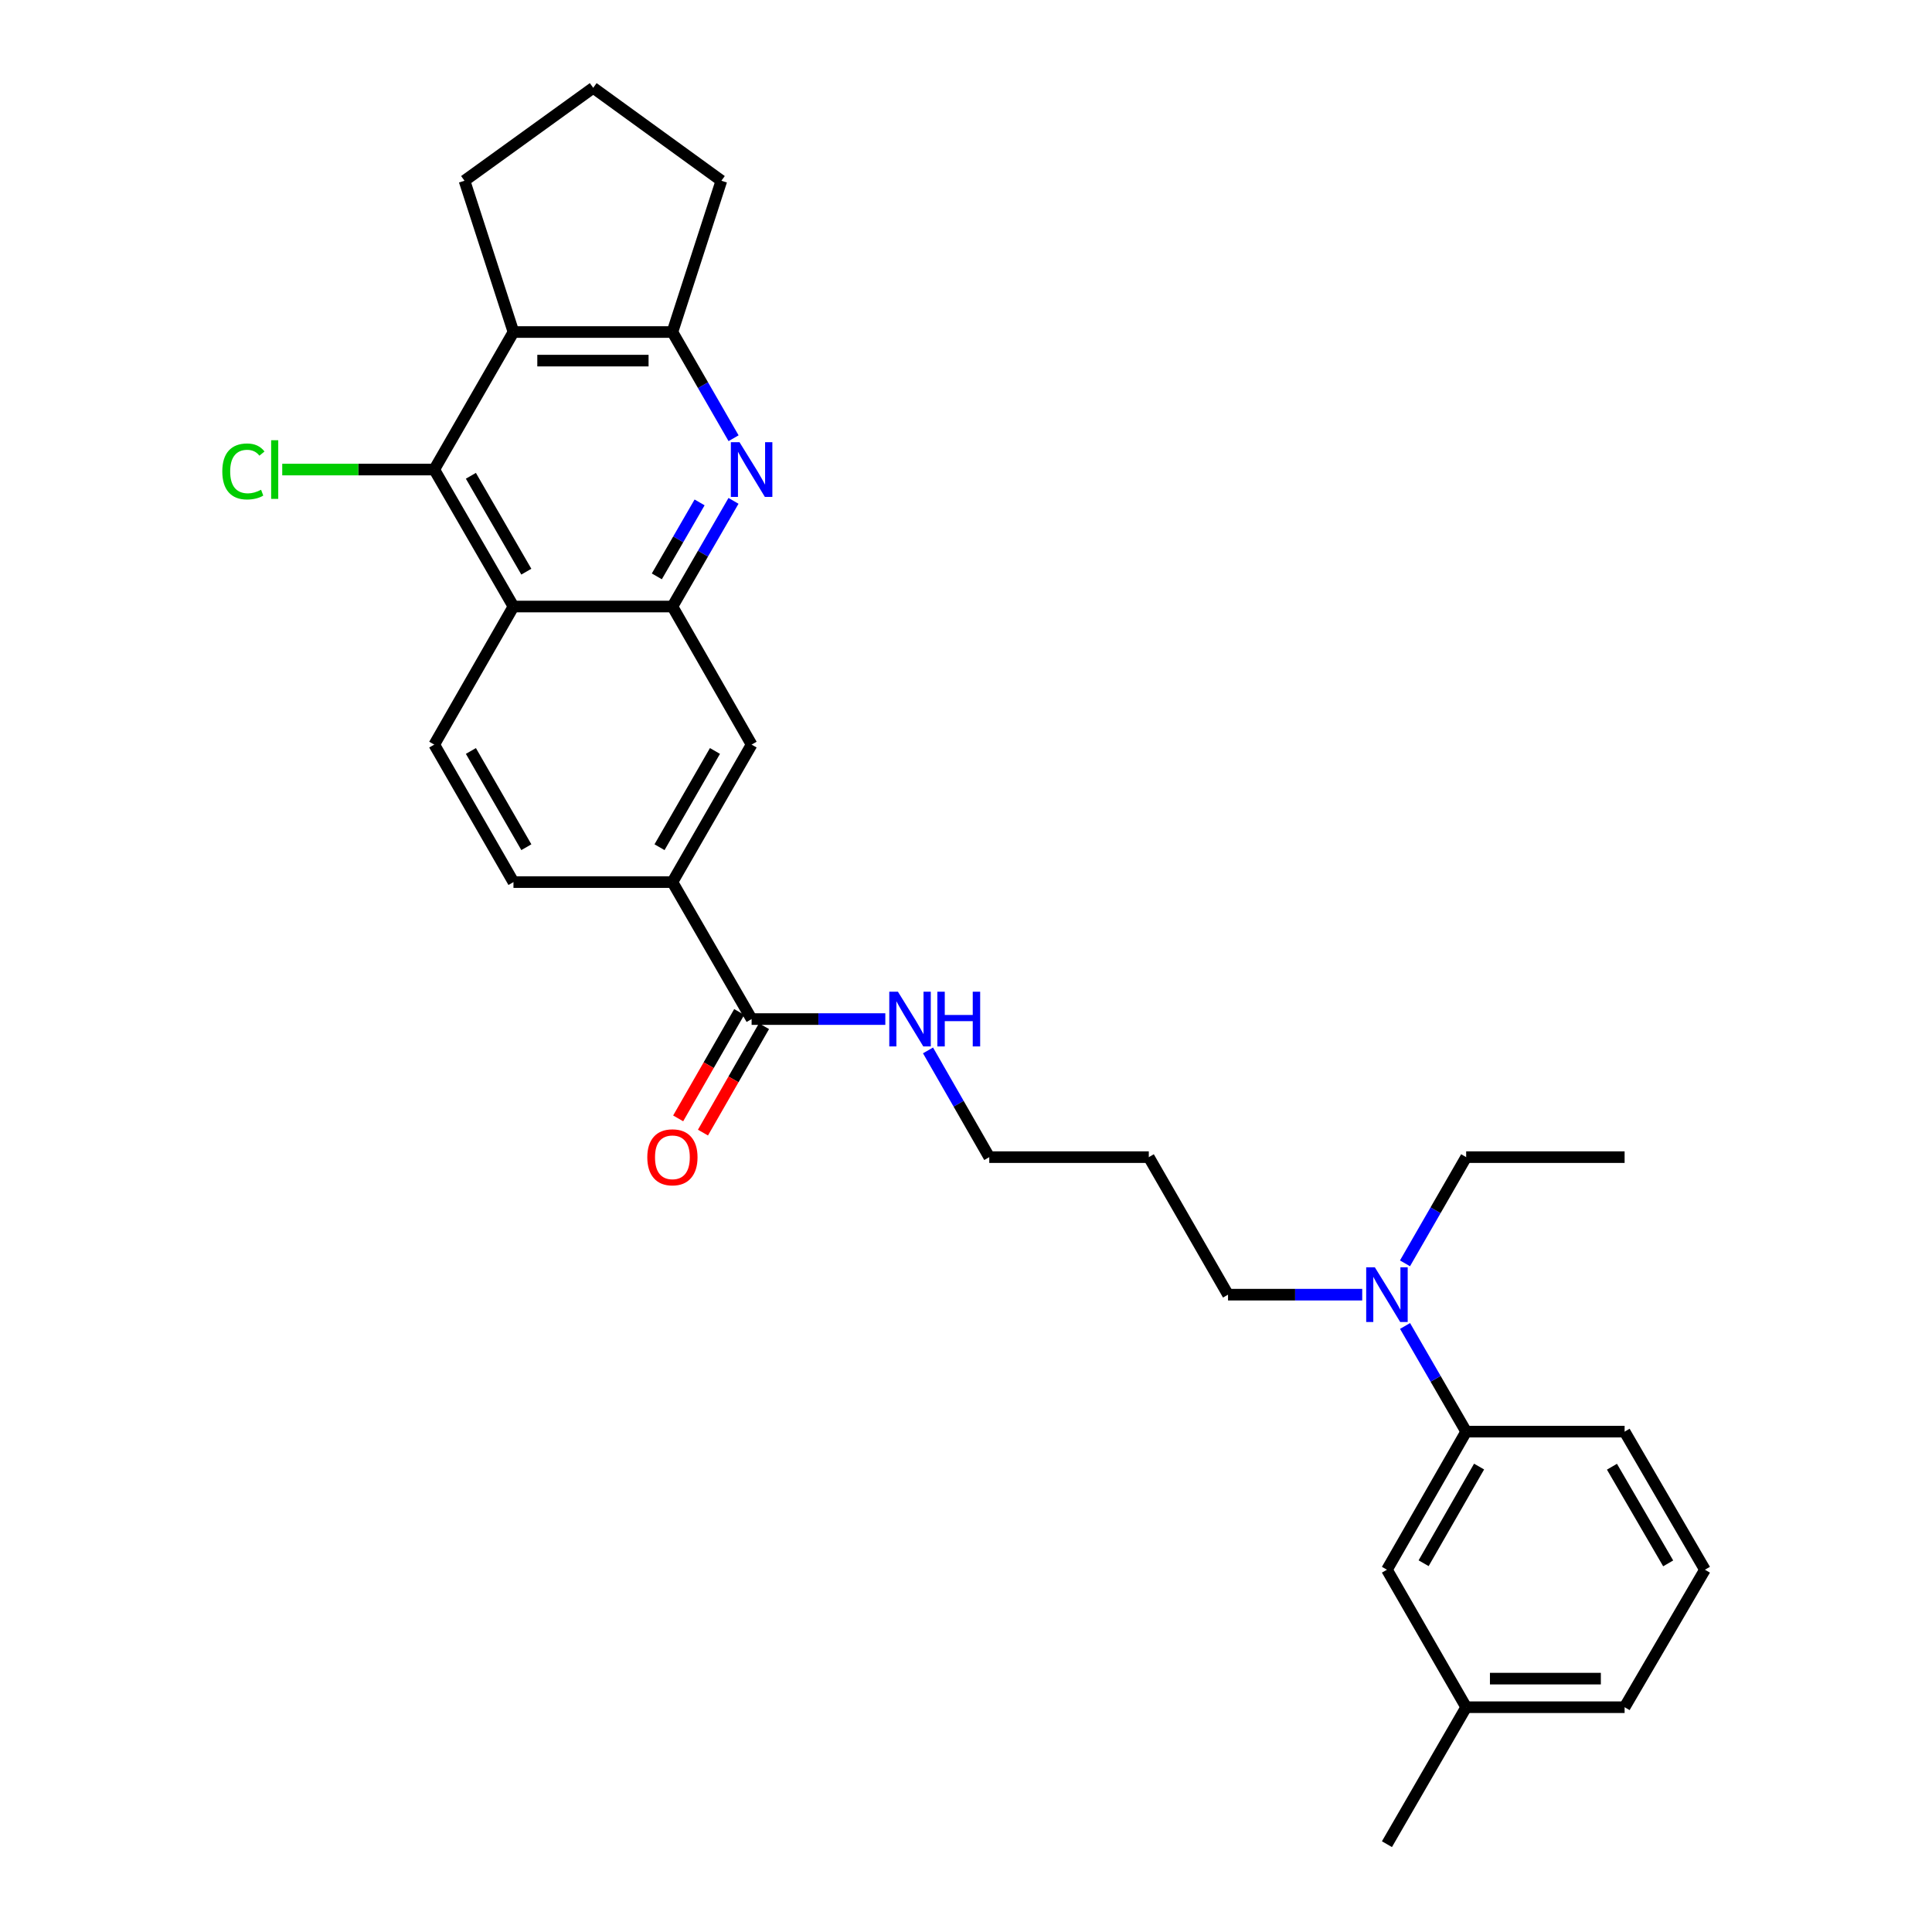 <?xml version='1.0' encoding='iso-8859-1'?>
<svg version='1.1' baseProfile='full'
              xmlns='http://www.w3.org/2000/svg'
                      xmlns:rdkit='http://www.rdkit.org/xml'
                      xmlns:xlink='http://www.w3.org/1999/xlink'
                  xml:space='preserve'
width='1000px' height='1000px' viewBox='0 0 1000 1000'>
<!-- END OF HEADER -->
<rect style='opacity:1.0;fill:#FFFFFF;stroke:none' width='1000' height='1000' x='0' y='0'> </rect>
<path class='bond-0' d='M 379.659,259.249 L 363.849,286.593' style='fill:none;fill-rule:evenodd;stroke:#0000FF;stroke-width:6px;stroke-linecap:butt;stroke-linejoin:miter;stroke-opacity:1' />
<path class='bond-0' d='M 363.849,286.593 L 348.039,313.937' style='fill:none;fill-rule:evenodd;stroke:#000000;stroke-width:6px;stroke-linecap:butt;stroke-linejoin:miter;stroke-opacity:1' />
<path class='bond-0' d='M 362.108,260.046 L 351.04,279.187' style='fill:none;fill-rule:evenodd;stroke:#0000FF;stroke-width:6px;stroke-linecap:butt;stroke-linejoin:miter;stroke-opacity:1' />
<path class='bond-0' d='M 351.04,279.187 L 339.973,298.328' style='fill:none;fill-rule:evenodd;stroke:#000000;stroke-width:6px;stroke-linecap:butt;stroke-linejoin:miter;stroke-opacity:1' />
<path class='bond-4' d='M 379.694,226.828 L 363.866,199.343' style='fill:none;fill-rule:evenodd;stroke:#0000FF;stroke-width:6px;stroke-linecap:butt;stroke-linejoin:miter;stroke-opacity:1' />
<path class='bond-4' d='M 363.866,199.343 L 348.039,171.858' style='fill:none;fill-rule:evenodd;stroke:#000000;stroke-width:6px;stroke-linecap:butt;stroke-linejoin:miter;stroke-opacity:1' />
<path class='bond-1' d='M 348.039,313.937 L 265.767,313.937' style='fill:none;fill-rule:evenodd;stroke:#000000;stroke-width:6px;stroke-linecap:butt;stroke-linejoin:miter;stroke-opacity:1' />
<path class='bond-7' d='M 348.039,313.937 L 389.031,385.408' style='fill:none;fill-rule:evenodd;stroke:#000000;stroke-width:6px;stroke-linecap:butt;stroke-linejoin:miter;stroke-opacity:1' />
<path class='bond-8' d='M 265.767,313.937 L 224.767,385.408' style='fill:none;fill-rule:evenodd;stroke:#000000;stroke-width:6px;stroke-linecap:butt;stroke-linejoin:miter;stroke-opacity:1' />
<path class='bond-30' d='M 265.767,313.937 L 224.767,243.042' style='fill:none;fill-rule:evenodd;stroke:#000000;stroke-width:6px;stroke-linecap:butt;stroke-linejoin:miter;stroke-opacity:1' />
<path class='bond-30' d='M 272.425,295.896 L 243.725,246.269' style='fill:none;fill-rule:evenodd;stroke:#000000;stroke-width:6px;stroke-linecap:butt;stroke-linejoin:miter;stroke-opacity:1' />
<path class='bond-2' d='M 224.767,243.042 L 265.767,171.858' style='fill:none;fill-rule:evenodd;stroke:#000000;stroke-width:6px;stroke-linecap:butt;stroke-linejoin:miter;stroke-opacity:1' />
<path class='bond-14' d='M 224.767,243.042 L 185.427,243.042' style='fill:none;fill-rule:evenodd;stroke:#000000;stroke-width:6px;stroke-linecap:butt;stroke-linejoin:miter;stroke-opacity:1' />
<path class='bond-14' d='M 185.427,243.042 L 146.087,243.042' style='fill:none;fill-rule:evenodd;stroke:#00CC00;stroke-width:6px;stroke-linecap:butt;stroke-linejoin:miter;stroke-opacity:1' />
<path class='bond-3' d='M 265.767,171.858 L 348.039,171.858' style='fill:none;fill-rule:evenodd;stroke:#000000;stroke-width:6px;stroke-linecap:butt;stroke-linejoin:miter;stroke-opacity:1' />
<path class='bond-3' d='M 278.108,186.654 L 335.698,186.654' style='fill:none;fill-rule:evenodd;stroke:#000000;stroke-width:6px;stroke-linecap:butt;stroke-linejoin:miter;stroke-opacity:1' />
<path class='bond-17' d='M 265.767,171.858 L 240.425,93.549' style='fill:none;fill-rule:evenodd;stroke:#000000;stroke-width:6px;stroke-linecap:butt;stroke-linejoin:miter;stroke-opacity:1' />
<path class='bond-18' d='M 348.039,171.858 L 373.388,93.549' style='fill:none;fill-rule:evenodd;stroke:#000000;stroke-width:6px;stroke-linecap:butt;stroke-linejoin:miter;stroke-opacity:1' />
<path class='bond-5' d='M 389.031,527.47 L 348.039,456.575' style='fill:none;fill-rule:evenodd;stroke:#000000;stroke-width:6px;stroke-linecap:butt;stroke-linejoin:miter;stroke-opacity:1' />
<path class='bond-12' d='M 382.614,523.79 L 366.815,551.331' style='fill:none;fill-rule:evenodd;stroke:#000000;stroke-width:6px;stroke-linecap:butt;stroke-linejoin:miter;stroke-opacity:1' />
<path class='bond-12' d='M 366.815,551.331 L 351.017,578.873' style='fill:none;fill-rule:evenodd;stroke:#FF0000;stroke-width:6px;stroke-linecap:butt;stroke-linejoin:miter;stroke-opacity:1' />
<path class='bond-12' d='M 395.448,531.151 L 379.649,558.693' style='fill:none;fill-rule:evenodd;stroke:#000000;stroke-width:6px;stroke-linecap:butt;stroke-linejoin:miter;stroke-opacity:1' />
<path class='bond-12' d='M 379.649,558.693 L 363.851,586.235' style='fill:none;fill-rule:evenodd;stroke:#FF0000;stroke-width:6px;stroke-linecap:butt;stroke-linejoin:miter;stroke-opacity:1' />
<path class='bond-15' d='M 389.031,527.47 L 423.636,527.47' style='fill:none;fill-rule:evenodd;stroke:#000000;stroke-width:6px;stroke-linecap:butt;stroke-linejoin:miter;stroke-opacity:1' />
<path class='bond-15' d='M 423.636,527.47 L 458.241,527.47' style='fill:none;fill-rule:evenodd;stroke:#0000FF;stroke-width:6px;stroke-linecap:butt;stroke-linejoin:miter;stroke-opacity:1' />
<path class='bond-6' d='M 348.039,456.575 L 389.031,385.408' style='fill:none;fill-rule:evenodd;stroke:#000000;stroke-width:6px;stroke-linecap:butt;stroke-linejoin:miter;stroke-opacity:1' />
<path class='bond-6' d='M 341.367,438.515 L 370.061,388.698' style='fill:none;fill-rule:evenodd;stroke:#000000;stroke-width:6px;stroke-linecap:butt;stroke-linejoin:miter;stroke-opacity:1' />
<path class='bond-11' d='M 348.039,456.575 L 265.767,456.575' style='fill:none;fill-rule:evenodd;stroke:#000000;stroke-width:6px;stroke-linecap:butt;stroke-linejoin:miter;stroke-opacity:1' />
<path class='bond-31' d='M 224.767,385.408 L 265.767,456.575' style='fill:none;fill-rule:evenodd;stroke:#000000;stroke-width:6px;stroke-linecap:butt;stroke-linejoin:miter;stroke-opacity:1' />
<path class='bond-31' d='M 243.737,388.697 L 272.437,438.514' style='fill:none;fill-rule:evenodd;stroke:#000000;stroke-width:6px;stroke-linecap:butt;stroke-linejoin:miter;stroke-opacity:1' />
<path class='bond-9' d='M 758.888,741.012 L 743.071,713.668' style='fill:none;fill-rule:evenodd;stroke:#000000;stroke-width:6px;stroke-linecap:butt;stroke-linejoin:miter;stroke-opacity:1' />
<path class='bond-9' d='M 743.071,713.668 L 727.254,686.324' style='fill:none;fill-rule:evenodd;stroke:#0000FF;stroke-width:6px;stroke-linecap:butt;stroke-linejoin:miter;stroke-opacity:1' />
<path class='bond-13' d='M 758.888,741.012 L 717.879,812.483' style='fill:none;fill-rule:evenodd;stroke:#000000;stroke-width:6px;stroke-linecap:butt;stroke-linejoin:miter;stroke-opacity:1' />
<path class='bond-13' d='M 765.57,759.096 L 736.864,809.126' style='fill:none;fill-rule:evenodd;stroke:#000000;stroke-width:6px;stroke-linecap:butt;stroke-linejoin:miter;stroke-opacity:1' />
<path class='bond-21' d='M 758.888,741.012 L 840.896,741.012' style='fill:none;fill-rule:evenodd;stroke:#000000;stroke-width:6px;stroke-linecap:butt;stroke-linejoin:miter;stroke-opacity:1' />
<path class='bond-10' d='M 705.083,670.117 L 670.353,670.117' style='fill:none;fill-rule:evenodd;stroke:#0000FF;stroke-width:6px;stroke-linecap:butt;stroke-linejoin:miter;stroke-opacity:1' />
<path class='bond-10' d='M 670.353,670.117 L 635.624,670.117' style='fill:none;fill-rule:evenodd;stroke:#000000;stroke-width:6px;stroke-linecap:butt;stroke-linejoin:miter;stroke-opacity:1' />
<path class='bond-24' d='M 727.22,653.903 L 743.054,626.418' style='fill:none;fill-rule:evenodd;stroke:#0000FF;stroke-width:6px;stroke-linecap:butt;stroke-linejoin:miter;stroke-opacity:1' />
<path class='bond-24' d='M 743.054,626.418 L 758.888,598.933' style='fill:none;fill-rule:evenodd;stroke:#000000;stroke-width:6px;stroke-linecap:butt;stroke-linejoin:miter;stroke-opacity:1' />
<path class='bond-16' d='M 717.879,812.483 L 758.888,883.65' style='fill:none;fill-rule:evenodd;stroke:#000000;stroke-width:6px;stroke-linecap:butt;stroke-linejoin:miter;stroke-opacity:1' />
<path class='bond-25' d='M 480.339,543.69 L 496.189,571.312' style='fill:none;fill-rule:evenodd;stroke:#0000FF;stroke-width:6px;stroke-linecap:butt;stroke-linejoin:miter;stroke-opacity:1' />
<path class='bond-25' d='M 496.189,571.312 L 512.04,598.933' style='fill:none;fill-rule:evenodd;stroke:#000000;stroke-width:6px;stroke-linecap:butt;stroke-linejoin:miter;stroke-opacity:1' />
<path class='bond-27' d='M 758.888,883.65 L 717.879,954.545' style='fill:none;fill-rule:evenodd;stroke:#000000;stroke-width:6px;stroke-linecap:butt;stroke-linejoin:miter;stroke-opacity:1' />
<path class='bond-32' d='M 758.888,883.65 L 840.896,883.65' style='fill:none;fill-rule:evenodd;stroke:#000000;stroke-width:6px;stroke-linecap:butt;stroke-linejoin:miter;stroke-opacity:1' />
<path class='bond-32' d='M 771.189,868.854 L 828.595,868.854' style='fill:none;fill-rule:evenodd;stroke:#000000;stroke-width:6px;stroke-linecap:butt;stroke-linejoin:miter;stroke-opacity:1' />
<path class='bond-29' d='M 240.425,93.549 L 307.047,45.455' style='fill:none;fill-rule:evenodd;stroke:#000000;stroke-width:6px;stroke-linecap:butt;stroke-linejoin:miter;stroke-opacity:1' />
<path class='bond-22' d='M 373.388,93.549 L 307.047,45.455' style='fill:none;fill-rule:evenodd;stroke:#000000;stroke-width:6px;stroke-linecap:butt;stroke-linejoin:miter;stroke-opacity:1' />
<path class='bond-19' d='M 594.615,598.933 L 512.04,598.933' style='fill:none;fill-rule:evenodd;stroke:#000000;stroke-width:6px;stroke-linecap:butt;stroke-linejoin:miter;stroke-opacity:1' />
<path class='bond-20' d='M 594.615,598.933 L 635.624,670.117' style='fill:none;fill-rule:evenodd;stroke:#000000;stroke-width:6px;stroke-linecap:butt;stroke-linejoin:miter;stroke-opacity:1' />
<path class='bond-23' d='M 840.896,741.012 L 882.472,812.483' style='fill:none;fill-rule:evenodd;stroke:#000000;stroke-width:6px;stroke-linecap:butt;stroke-linejoin:miter;stroke-opacity:1' />
<path class='bond-23' d='M 834.344,759.172 L 863.447,809.202' style='fill:none;fill-rule:evenodd;stroke:#000000;stroke-width:6px;stroke-linecap:butt;stroke-linejoin:miter;stroke-opacity:1' />
<path class='bond-26' d='M 882.472,812.483 L 840.896,883.65' style='fill:none;fill-rule:evenodd;stroke:#000000;stroke-width:6px;stroke-linecap:butt;stroke-linejoin:miter;stroke-opacity:1' />
<path class='bond-28' d='M 758.888,598.933 L 840.896,598.933' style='fill:none;fill-rule:evenodd;stroke:#000000;stroke-width:6px;stroke-linecap:butt;stroke-linejoin:miter;stroke-opacity:1' />
<path  class='atom-0' d='M 382.771 228.882
L 392.051 243.882
Q 392.971 245.362, 394.451 248.042
Q 395.931 250.722, 396.011 250.882
L 396.011 228.882
L 399.771 228.882
L 399.771 257.202
L 395.891 257.202
L 385.931 240.802
Q 384.771 238.882, 383.531 236.682
Q 382.331 234.482, 381.971 233.802
L 381.971 257.202
L 378.291 257.202
L 378.291 228.882
L 382.771 228.882
' fill='#0000FF'/>
<path  class='atom-11' d='M 711.619 655.957
L 720.899 670.957
Q 721.819 672.437, 723.299 675.117
Q 724.779 677.797, 724.859 677.957
L 724.859 655.957
L 728.619 655.957
L 728.619 684.277
L 724.739 684.277
L 714.779 667.877
Q 713.619 665.957, 712.379 663.757
Q 711.179 661.557, 710.819 660.877
L 710.819 684.277
L 707.139 684.277
L 707.139 655.957
L 711.619 655.957
' fill='#0000FF'/>
<path  class='atom-13' d='M 335.039 599.013
Q 335.039 592.213, 338.399 588.413
Q 341.759 584.613, 348.039 584.613
Q 354.319 584.613, 357.679 588.413
Q 361.039 592.213, 361.039 599.013
Q 361.039 605.893, 357.639 609.813
Q 354.239 613.693, 348.039 613.693
Q 341.799 613.693, 338.399 609.813
Q 335.039 605.933, 335.039 599.013
M 348.039 610.493
Q 352.359 610.493, 354.679 607.613
Q 357.039 604.693, 357.039 599.013
Q 357.039 593.453, 354.679 590.653
Q 352.359 587.813, 348.039 587.813
Q 343.719 587.813, 341.359 590.613
Q 339.039 593.413, 339.039 599.013
Q 339.039 604.733, 341.359 607.613
Q 343.719 610.493, 348.039 610.493
' fill='#FF0000'/>
<path  class='atom-15' d='M 115.062 244.022
Q 115.062 236.982, 118.342 233.302
Q 121.662 229.582, 127.942 229.582
Q 133.782 229.582, 136.902 233.702
L 134.262 235.862
Q 131.982 232.862, 127.942 232.862
Q 123.662 232.862, 121.382 235.742
Q 119.142 238.582, 119.142 244.022
Q 119.142 249.622, 121.462 252.502
Q 123.822 255.382, 128.382 255.382
Q 131.502 255.382, 135.142 253.502
L 136.262 256.502
Q 134.782 257.462, 132.542 258.022
Q 130.302 258.582, 127.822 258.582
Q 121.662 258.582, 118.342 254.822
Q 115.062 251.062, 115.062 244.022
' fill='#00CC00'/>
<path  class='atom-15' d='M 140.342 227.862
L 144.022 227.862
L 144.022 258.222
L 140.342 258.222
L 140.342 227.862
' fill='#00CC00'/>
<path  class='atom-16' d='M 464.771 513.31
L 474.051 528.31
Q 474.971 529.79, 476.451 532.47
Q 477.931 535.15, 478.011 535.31
L 478.011 513.31
L 481.771 513.31
L 481.771 541.63
L 477.891 541.63
L 467.931 525.23
Q 466.771 523.31, 465.531 521.11
Q 464.331 518.91, 463.971 518.23
L 463.971 541.63
L 460.291 541.63
L 460.291 513.31
L 464.771 513.31
' fill='#0000FF'/>
<path  class='atom-16' d='M 485.171 513.31
L 489.011 513.31
L 489.011 525.35
L 503.491 525.35
L 503.491 513.31
L 507.331 513.31
L 507.331 541.63
L 503.491 541.63
L 503.491 528.55
L 489.011 528.55
L 489.011 541.63
L 485.171 541.63
L 485.171 513.31
' fill='#0000FF'/>
</svg>
